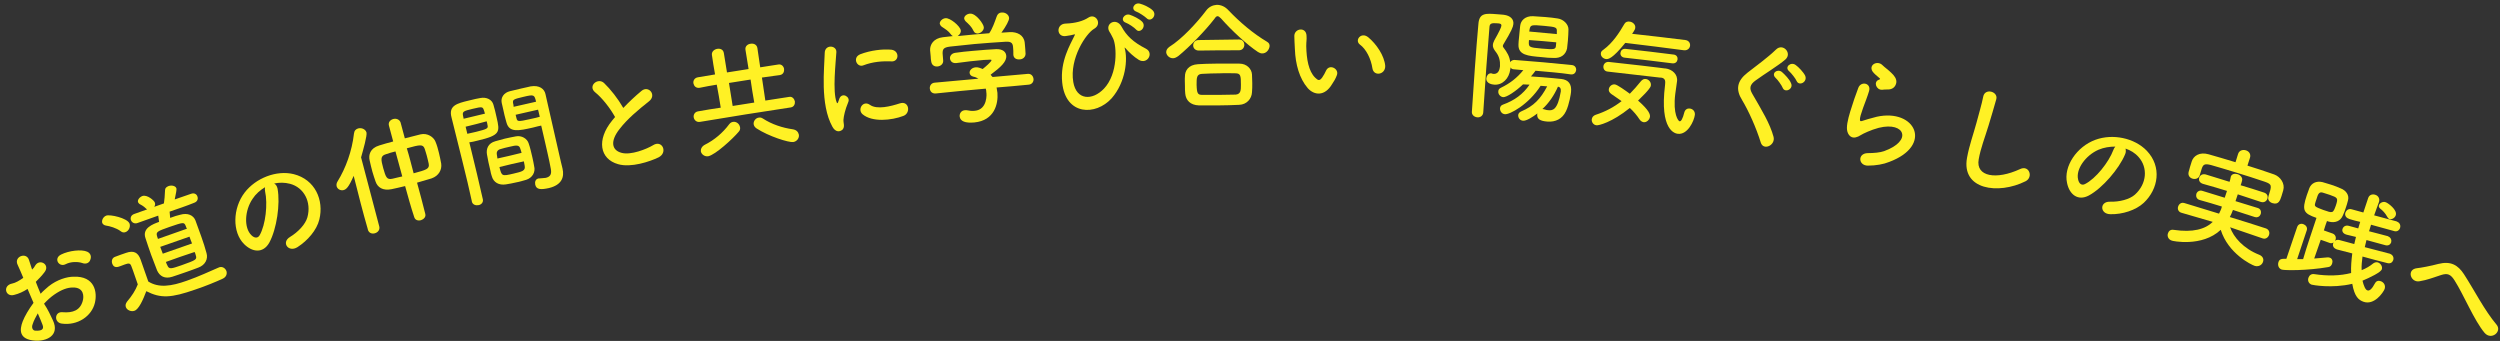 <?xml version="1.0" encoding="utf-8"?>
<!-- Generator: Adobe Illustrator 27.2.0, SVG Export Plug-In . SVG Version: 6.00 Build 0)  -->
<svg version="1.1" id="レイヤー_2_00000000203027262910516150000003391462773857096323_"
	 xmlns="http://www.w3.org/2000/svg" xmlns:xlink="http://www.w3.org/1999/xlink" x="0px" y="0px" width="880px" height="120px"
	 viewBox="0 0 880 120" style="enable-background:new 0 0 880 120;" xml:space="preserve">
<rect x="0" y="0" width="880" height="120" fill="#333333" stroke="none"/>
<style type="text/css">
	.st0{display:none;}
	.st1{display:inline;fill:#FFF125;}
	.st2{fill:#FFF125;}
</style>
<g class="st0">
	<path class="st1" d="M15.5,110.7c2.6,5.6-2.5,7.6-6.4,7.4c-5.7-0.4-5.6-3.8-4.4-7c0.7-1.8,2.1-4.3,3.9-6.6c-0.7-1.7-1.5-3.4-2.1-5
		c-1.5,1-3.2,1.7-4.8,2.2c-3.1,0.9-4.3-3.3-0.7-4.1c1.1-0.2,2.5-1,4-2c-0.8-1.9-1.4-3.2-2.1-4.7C1.5,88,6.1,86.2,7,89.2
		c0.3,0.9,0.8,2.2,1.2,3.5c0.5-0.5,0.9-1.1,1.3-1.6c1.6-2.3,5.4-0.1,3.2,2.7c-0.9,1.2-2,2.3-3.1,3.4c0.5,1.3,1.1,2.8,1.7,4.3
		c0.9-1,1.9-1.9,2.9-2.6c3.1-2.4,6.7-3.4,9-3.5c7.6-0.3,8.6,5.6,7.7,9.4c-1.2,4.8-6.2,8.3-12,7.5c-2.8-0.4-2.6-4.4,0.4-4.1
		c3.7,0.3,6.3-0.7,7.3-4c0.5-1.7,0.5-5-3.5-4.9c-1.8,0-4,0.7-6.6,2.5c-1.3,0.9-2.5,2-3.6,3.2C13.7,106.9,14.7,109,15.5,110.7
		 M8.2,112.1c-0.5,1.3,0,2.3,1.1,2.4c2.1,0.1,3.2-0.4,2.6-2c-0.4-1.1-1-2.6-1.7-4.2C9.3,109.5,8.7,110.8,8.2,112.1 M26.1,90.2
		c-1.4-0.5-4-0.6-6,0.4c-2.4,1.3-4.5-2.1-1.6-3.5s7.4-2,9.4-1c1.4,0.6,1.6,1.9,1.1,2.9C28.6,90,27.5,90.7,26.1,90.2"/>
	<path class="st1" d="M44.8,107.4c-1.2,0.4-2.6-0.2-3-1.3c-0.2-0.6-0.1-1.2,0.4-1.9c1.7-2,3.1-4.1,3.8-6.3c-0.6-1.9-1.2-3.5-1.8-5
		c-0.2-0.6-0.4-1.1-0.6-1.7c-0.4-1.1-0.9-1-2.3-0.5c-0.6,0.2-1.1,0.4-1.6,0.6c-0.8,0.3-2.3,0.8-2.9-0.9c-0.3-0.9-0.1-2.1,1-2.5
		c1.5-0.5,2.6-1,4-1.4c2.7-0.9,4.3-0.2,5.3,2.4c0.9,2.4,1.8,5.2,2.8,7.8c3.7,2.3,8.2,1.7,13.8-0.3C67.8,95,72,93,75,91.7
		c0.1,0,0.1,0,0.2-0.1c1.3-0.4,2.3,0.3,2.6,1.3c0.3,1,0,2.1-1.3,2.7c-2.5,1.1-6.1,2.6-9.8,3.9c-8.8,3.1-12.4,3.2-17.7,0.6
		C47.9,103.3,46.4,106.8,44.8,107.4 M39.9,78.8c-1.7-1.2-4-1.8-5.4-2.1c-0.7-0.1-1.1-0.5-1.3-1c-0.3-0.9,0.3-2.2,1.4-2.6
		c1.2-0.5,7.6,0.8,8.3,2.9c0.4,1.2-0.3,2.7-1.4,3.1C41.1,79.3,40.5,79.2,39.9,78.8 M57.5,71.7c0.1,0.8,0.1,1.6,0.2,2.2
		c1.4-0.5,2.6-0.9,3.6-1.2c2.7-0.8,4.8,0.2,5.5,2c0.7,1.9,1.5,3.9,2.2,5.9s1.3,4,1.9,5.9c0.6,2-0.5,4.2-2.9,5.2
		c-1.1,0.4-2.6,1-4.2,1.5c-1.9,0.7-3.8,1.3-5.1,1.7c-2.8,0.9-4.6-0.2-5.5-2.2c-0.7-1.8-1.4-3.7-2.1-5.7c-0.7-2-1.4-4.1-2.1-6.1
		c-1.2-3.6,2.7-5,4.9-5.8c-0.1-0.7-0.2-1.4-0.3-2.2c-2.5,0.9-5,1.8-7.5,2.7c-1.2,0.4-2.1-0.2-2.4-1c-0.3-0.8,0-1.8,1.2-2.2
		c1.5-0.6,3.1-1.1,4.6-1.7c-0.1-0.1-0.2-0.1-0.3-0.2c-1.1-1.1-2-1.4-2.5-1.8c-0.3-0.2-0.4-0.4-0.5-0.6c-0.3-0.8,0.6-1.9,1.6-2.2
		c1.7-0.6,4.3,1.7,4.5,2.3c0.2,0.5,0.1,1-0.2,1.5c1.2-0.4,2.3-0.8,3.5-1.2c0.2-1.4,0.3-2.5,0.4-4.8c0-0.7,0.5-1.2,1.2-1.4
		c1.1-0.4,2.6-0.1,2.9,0.8c0.1,0.4-0.1,1.6-0.7,4c2-0.7,3.9-1.4,5.9-2c1.2-0.4,2,0.2,2.3,1s0,1.8-1.2,2.2
		C63.5,69.6,60.5,70.7,57.5,71.7 M64.7,80.7c-3.5,1.2-7,2.4-10.5,3.7c0.3,0.8,0.6,1.7,0.9,2.5c3.5-1.2,7-2.5,10.5-3.7L64.7,80.7z
		 M63.3,76.9c-0.6-1.5-0.8-1.5-5.9,0.3c-4.3,1.5-4.9,1.7-4.4,3.4c0.1,0.3,0.2,0.6,0.3,0.9c3.5-1.2,7-2.5,10.5-3.7
		C63.5,77.6,63.4,77.3,63.3,76.9 M56.1,89.7c0.1,0.4,0.3,0.8,0.5,1.2c0.6,1.5,1.4,1.2,5,0c5.5-1.9,5.8-2,5.2-3.6
		c-0.1-0.4-0.2-0.8-0.4-1.2C63,87.3,59.6,88.5,56.1,89.7"/>
	<path class="st1" d="M96.3,63.5c1,5.5-0.3,14.5-3,19.4c-2.2,3.9-6.1,3.4-9.1,0.5c-4.3-4.3-4.1-12.9,0.3-18.5
		c4-5.2,11.5-8.2,17.7-6.6c7.7,1.9,10.9,9.3,9.1,16.3c-1,3.8-4.2,7.6-7.9,9.9c-3.3,2.1-5.9-1.7-2.6-3.7c2.9-1.7,5.5-4.4,6.2-7
		c1.5-5.6-1.2-10.7-6.2-12c-1.9-0.5-3.9-0.5-5.7-0.1C95.7,62,96.2,62.6,96.3,63.5 M87.3,67.2c-2.9,4.2-3.2,10.4-0.4,13
		c1,1,2.3,1.3,3,0c2.2-3.7,3-11.2,2-15.9c-0.1-0.5-0.1-1,0-1.4C90.1,64,88.5,65.5,87.3,67.2"/>
	<path class="st1" d="M123.7,59c-1.9,4.2-2.7,4.8-3.6,5.1c-1.1,0.3-2.2-0.3-2.5-1.3c-0.1-0.5-0.1-1.1,0.3-1.7
		c3-4.8,5.3-10.9,5.9-17.2c0.1-1,0.8-1.7,1.5-1.9c1.1-0.3,2.6,0.2,2.9,1.4c0.3,1.2-1.2,6.5-2,9c2.2,8.3,4.3,16.6,6.5,24.9
		c0.3,1.3-0.5,2.2-1.6,2.5c-1,0.3-2.2,0-2.5-1.2c0,0,0,0,0-0.1C127,72,125.4,65.5,123.7,59 M142.2,62.7c-1.7,0.4-3.4,0.8-4.9,1.1
		c-3,0.6-5-0.6-5.7-2.8c-0.4-1.1-0.8-2.2-1.1-3.4c-0.4-1.4-0.8-2.9-1-4.2c-0.4-1.8,0.2-4.3,3.5-5.3c1.5-0.5,3.2-1,5-1.4l-1.5-5.8
		c-0.3-1.2,0.5-2.1,1.6-2.4c1.1-0.3,2.3,0.1,2.6,1.2c0.5,1.9,1,3.8,1.5,5.8c1.9-0.5,3.9-1,5.6-1.4c2.6-0.6,4.8,1,5.4,2.7
		c0.5,1.3,0.9,2.7,1.3,4c0.3,1.4,0.6,2.7,0.8,3.9c0.3,2.1-0.8,4.4-3.5,5.3c-1.6,0.5-3.4,1-5.2,1.6c1,3.7,2,7.5,3,11.2
		c0.3,1.1-0.6,2-1.6,2.2c-1,0.3-2.2,0-2.5-1.1C144.2,70.2,143.2,66.4,142.2,62.7 M138.9,50.2c-1.2,0.3-2.4,0.6-3.5,1
		c-2,0.6-1.8,1.9-0.9,5c0.9,3.2,1.2,4.3,3.4,3.8c1.1-0.3,2.3-0.5,3.5-0.8C140.5,56.2,139.7,53.2,138.9,50.2 M145.4,58.1
		c4.5-1.2,5.8-1.6,5.4-3.4c-0.2-0.9-0.4-1.9-0.7-3c-0.2-0.8-0.5-1.7-0.7-2.3c-0.6-1.8-1.6-1.5-6.4-0.2
		C143.8,52.1,144.6,55.1,145.4,58.1"/>
	<path class="st1" d="M168.7,69.7c-1,0.2-2.1-0.1-2.4-1.2c0,0,0,0,0-0.1c-1.6-7.8-5-21.1-7.2-30.3c-1-4.1,1.9-4.9,6.3-5.9
		c1.6-0.4,3.3-0.8,4.2-0.9c2.2-0.4,4.1,0.5,4.7,2.4c0.4,1.5,0.8,3,1.1,4.5c1.2,5.3,1.4,6.4-6.9,8.4c-1.1,0.3-2.2,0.5-2.9,0.6
		c0.3,1.1,0.6,2.4,0.9,3.8c1.1,4.6,2.5,10.5,3.8,16.5C170.5,68.6,169.7,69.4,168.7,69.7 M171,36.8c-0.1-0.5-0.3-0.9-0.4-1.3
		c-0.4-1.2-0.6-1.2-4-0.4c-3.5,0.8-3.8,1-3.5,2.6c0.1,0.3,0.1,0.6,0.2,1C165.9,38,168.5,37.4,171,36.8 M164.1,41.4
		c0.2,0.9,0.4,1.7,0.6,2.6c0.6-0.1,1.9-0.4,3.1-0.7c4.1-1,4.4-1.2,4.1-2.4c-0.1-0.4-0.1-0.8-0.3-1.3
		C169.2,40.2,166.6,40.8,164.1,41.4 M185.8,60.6c-1.1,0.3-2.3,0.7-3.5,1s-2.5,0.5-3.6,0.7c-2.5,0.4-4.4-0.8-5.1-3
		c-0.2-0.6-0.4-1.3-0.5-2c-0.5-1.9-0.9-4.1-1.2-5.8c-0.3-1.9,0.5-4,3.1-4.7c1.1-0.3,2.3-0.6,3.4-0.9c1.4-0.3,2.8-0.6,4-0.8
		c2.1-0.4,4.1,0.9,4.6,2.6c0.5,1.5,0.9,3.3,1.3,5.1c0.2,1.1,0.5,2.1,0.6,3C189.2,57.9,188,59.9,185.8,60.6 M176.2,56
		c0.8,3.3,0.8,3.3,5.1,2.3c3.1-0.7,4.3-1,4-2.7c-0.1-0.5-0.2-1.1-0.3-1.7C182,54.6,179.1,55.3,176.2,56 M184.2,50.9
		c-0.1-0.5-0.3-0.9-0.4-1.3c-0.4-1.6-1.3-1.5-4.1-0.8c-1,0.2-2.2,0.5-3.2,0.8c-1.2,0.3-1.4,1.3-1.2,2.1c0.1,0.4,0.1,0.8,0.2,1.3
		C178.4,52.3,181.3,51.6,184.2,50.9 M188.3,41.8c-5,1.1-8.5,1.9-9.5-1.8c-0.2-0.8-0.5-1.8-0.7-2.7c-0.3-1.5-0.7-3-1-4.5
		c-0.4-1.9,0.9-3.6,3-4.2c0.8-0.2,2.6-0.6,4.3-1c1.2-0.3,2.4-0.5,3.2-0.7c3.2-0.5,4.9,0.9,5.3,2.8c0.2,1.1,0.5,2.1,0.7,3.2
		c1.4,6.4,2.9,13,4.1,18.4c0.4,2,0.9,3.8,1.2,5.3c0.7,3-0.2,6-5,7c-2.9,0.6-4.5,0.6-4.9-1.3c-0.2-1,0.2-2,1.2-2.2c0.1,0,0.2,0,0.3,0
		c0.8,0,1.6-0.1,2.3-0.2c1.4-0.3,2.3-1,1.9-3.1c-0.3-1.7-0.7-3.5-1.1-5.5c-0.6-2.8-1.3-5.8-1.9-8.5c-0.1-0.6-0.3-1.2-0.4-1.7
		C190.7,41.2,189.6,41.5,188.3,41.8 M189.5,32.6c-0.6-2.6-0.7-2.6-4.6-1.7c-3.4,0.8-3.9,0.9-3.7,2.3c0.1,0.4,0.2,0.9,0.2,1.3
		C184.1,33.8,186.8,33.2,189.5,32.6 M190.2,35.4c-2.7,0.6-5.4,1.2-8.1,1.8c0.1,0.5,0.2,0.9,0.3,1.3c0.3,1.2,0.5,1.3,5,0.3
		c1.4-0.3,2.8-0.6,3.3-0.8C190.5,37.1,190.4,36.2,190.2,35.4"/>
	<path class="st1" d="M210.8,29.3c-2.8-2.3,1-5.4,3.2-3.3c2.4,2.2,5,5.7,6.9,9c2-2.1,4.1-4.1,6.6-6.1c2.6-2.2,5.6,1.5,2.6,3.8
		c-3.9,3-7.8,6.3-10.6,9.9c-3.5,4.4-2.9,7.6,0.6,8.6c3.2,0.9,9-1.3,11.3-2.7c3.3-2,5.4,2.7,1.9,4.4c-3.1,1.5-9.9,3.7-14.5,2.4
		c-6.6-1.9-7.8-8.9-2.1-15.7c0.4-0.4,0.7-0.8,1-1.2C216.1,35.1,213.2,31.3,210.8,29.3"/>
	<path class="st1" d="M248.5,40.2c-1.3,0.2-2.1-0.6-2.2-1.5c-0.2-0.9,0.3-2,1.6-2.2c2.7-0.4,5.5-0.9,8.2-1.3
		c-0.4-2.8-0.9-5.5-1.3-8.3c-2,0.3-4.1,0.7-6.1,1c-1.3,0.2-2.1-0.6-2.2-1.6c-0.2-0.9,0.3-2,1.6-2.2c2-0.3,4.1-0.6,6.1-1
		c-0.4-2.3-0.7-4.6-1.1-6.9c-0.2-1.2,0.8-2,1.8-2.2c1.1-0.2,2.3,0.3,2.5,1.5c0.4,2.3,0.7,4.6,1.1,6.9c2.6-0.4,5.2-0.8,7.8-1.2
		c-0.3-2.3-0.7-4.6-1-6.9c-0.2-1.2,0.8-2,1.8-2.2c1.1-0.2,2.3,0.3,2.4,1.5c0.3,2.3,0.7,4.6,1,6.9c2.2-0.3,4.3-0.7,6.5-1
		c1.2-0.2,1.9,0.7,2,1.7c0.1,0.9-0.3,2-1.5,2.1c-2.2,0.3-4.3,0.6-6.5,0.9c0.4,2.8,0.8,5.5,1.2,8.3c2.9-0.4,5.7-0.9,8.6-1.3
		c1.1-0.2,1.9,0.7,2,1.6c0.1,0.9-0.3,2-1.5,2.1C270.3,36.7,259.4,38.3,248.5,40.2 M251.3,52.5c-1.4,0.2-2.5-0.7-2.7-1.8
		c-0.1-0.9,0.3-1.9,1.6-2.5c3.3-1.6,6.3-4.1,8.7-7.3c0.4-0.5,0.8-0.8,1.3-0.8c1.2-0.2,2.4,0.8,2.6,1.9c0.1,0.5,0,1.1-0.5,1.7
		C260.2,46.2,253.8,52,251.3,52.5 M266.7,25c-2.6,0.4-5.2,0.8-7.8,1.2c0.4,2.8,0.9,5.5,1.3,8.3c2.6-0.4,5.1-0.8,7.7-1.2
		C267.5,30.5,267.1,27.8,266.7,25 M281.9,47.6c-1.6,0.2-8.8-2.1-13.2-5c-0.6-0.4-0.9-0.9-1-1.5c-0.2-1.1,0.7-2.3,1.8-2.5
		c0.5-0.1,1,0,1.5,0.4c3.3,2.2,7.1,3.4,10.7,4c1.4,0.2,2.1,1,2.2,1.9C284.1,46.1,283.3,47.4,281.9,47.6"/>
	<path class="st1" d="M296,42.2c-4.5-8.1-2.8-21.3-2.6-26.5c0.1-3.3,4.4-2.8,4.2-0.3c-0.3,3.6-1.6,14.1,0,17.9
		c0.2,0.5,0.4,0.4,0.5,0c0.1-0.2,0.4-1.1,0.6-1.5c1.1-2.3,3.9-0.5,3.2,1.3c-1.2,3-1.7,5.1-1.8,6.4c-0.1,1.2,0.6,2.5-0.4,3.6
		C298.6,44.2,297.1,44.2,296,42.2 M306.9,37.7c-2-1.7,0.2-5.1,2.7-3.3c2.5,1.9,7.5,0.6,10.8-0.4c3.4-1.1,4,3.5,1.3,4.5
		C317.2,40.1,310.3,40.8,306.9,37.7 M307.3,20.2c-2.3,0.9-4.1-2.8-1.1-4c3.7-1.4,8.2-1.9,11.3-1.5c3.1,0.4,2.7,4.6-0.3,4.2
		C314.1,18.7,310.8,18.9,307.3,20.2"/>
	<path class="st1" d="M355.1,28.5c0.1,0.6,0.2,1.2,0.3,1.9c0.3,3.9-1.1,9.9-8.4,10.5c-3.3,0.3-5.1-0.5-5.3-2.2
		c-0.1-1.1,0.6-2.1,1.8-2.2c0.2,0,0.4,0,0.7,0c1,0.2,1.9,0.3,2.8,0.3c4.7-0.4,4.3-6.2,4.3-6.5c0-0.5-0.1-1-0.2-1.5
		c-6,0.5-12,1-18,1.6c-1.3,0.1-2-0.8-2.1-1.7c-0.1-1,0.5-2.1,1.7-2.2c5.3-0.5,10.5-0.9,15.8-1.3c-0.5-0.3-1.1-0.6-1.8-0.8
		c-0.9-0.2-1.3-0.8-1.4-1.3c-0.1-0.9,0.8-1.9,2.1-2c0.9-0.1,1.9,0.3,2.6,0.7c1.1-0.8,3.2-2.6,3.2-3.1c0-0.2-0.2-0.2-0.5-0.2
		c-0.5,0-1.3,0.1-2.3,0.1c-2.7,0.2-6.9,0.6-9.9,1c0,0,0,0-0.1,0c-1.3,0.1-2-0.7-2.1-1.7c-0.1-0.9,0.5-1.8,1.8-2
		c1.8-0.2,4.2-0.4,6.4-0.6c3.1-0.2,6.3-0.4,8.3-0.5c2.5-0.1,3.6,1.1,3.7,2.4c0.1,2.1-2,4.1-5.7,6.8c0.2,0.3,0.5,0.6,0.7,0.9
		c4.2-0.4,8.5-0.7,12.7-1c1.2-0.1,1.9,0.9,2,1.9s-0.5,1.9-1.7,2C362.7,28,358.9,28.3,355.1,28.5 M361.2,14.1c-0.1-1.8-1.1-2.1-2.9-2
		c-3.5,0.2-7.3,0.4-11.1,0.7c-3.1,0.2-6.1,0.5-8.7,0.8c-2.4,0.2-2.7,0.9-2.7,2.4c0,0,0,0,0.2,2.5l0,0c0.1,1.2-0.9,2-2,2.1
		c-1,0.1-2.1-0.4-2.2-1.8c-0.1-0.6-0.2-1.2-0.2-1.9c-0.1-0.7-0.1-1.5-0.2-2.1c-0.1-2,1.3-4.3,4.7-4.6c1.2-0.1,2.4-0.2,3.6-0.4
		c-0.2-0.1-0.4-0.3-0.6-0.6c-1-1.4-2-1.9-3.3-2.9c-0.4-0.3-0.6-0.7-0.7-1.1c-0.1-1,0.9-2,2.1-2.1c1.7-0.1,5.3,2.9,5.4,4.4
		c0.1,0.8-0.4,1.6-1.1,2c3.8-0.4,7.6-0.7,11.4-0.9c1.1-1.5,2.1-4.1,2.7-6c0.3-1,1.1-1.5,1.9-1.5c1.2-0.1,2.5,0.7,2.6,2
		c0.1,0.8-1.2,3-2.8,5.3c1-0.1,2-0.1,3-0.2c2.6-0.1,5,1.1,5.3,3.8c0.1,0.6,0.1,1.5,0.2,2.3c0,0.6,0.1,1.2,0.1,1.6
		c0,1.3-1.1,2-2.2,2.1s-2.2-0.5-2.3-1.7c0,0,0,0,0-0.1C361.3,15.7,361.3,14.9,361.2,14.1 M348.6,9.1c-0.6,0-1.2-0.2-1.6-0.9
		c-0.7-1.6-1.8-2.4-2.9-3.5c-0.3-0.3-0.4-0.6-0.5-0.9c-0.1-0.9,1-1.8,2.1-1.9c2.2-0.2,4.9,3.9,5,4.9C350.9,7.9,349.7,9,348.6,9.1"/>
	<path class="st1" d="M378.7,27c-0.8-7.8,3.1-13.8,4.6-16.8c0.2-0.3,0.4-0.6,0-0.5c-0.6,0.2-1.7,0.4-3.2,0.5c-3.4,0.3-3.4-4.4,0-4.5
		c3.5-0.1,6.4-0.9,8.2-2c2.7-1.7,5.1,2.3,2.1,4c-3,1.6-9.1,10.6-7.7,19.1c1.1,6.5,6.8,6.8,11.1,2.4c5.2-5.3,4.7-15.3,3.4-18
		c-0.3-0.6-0.7-1.6-1.2-2.3c-1.9-3,2.4-5.4,4.4-1.9c1.8,3.2,4,5.5,8.6,7.9c3,1.6,0.5,5.9-2.5,4.1c-1.9-1.1-3.6-2.9-4.8-4.2
		c-0.3-0.3-0.4-0.4-0.3,0c1.1,3.9,0.3,12.2-4.9,17.9C390.7,39,379.9,38.8,378.7,27 M401.9,5.6c-2.2-0.8-0.6-3.5,1.4-2.8
		c1.2,0.4,3.4,1.5,4.4,2.5c1.7,1.8-0.8,4.5-2.2,2.8C404.9,7.4,402.8,6,401.9,5.6 M405.7,1.8c-2.2-0.8-0.7-3.5,1.4-2.9
		c1.2,0.4,3.4,1.4,4.5,2.4c1.8,1.7-0.6,4.5-2.2,2.9C408.7,3.5,406.6,2.1,405.7,1.8"/>
	<path class="st1" d="M450.7,17.2c-0.4,0-0.9-0.2-1.4-0.5c-3.8-2.6-9.4-7.9-13.2-12.2c-0.5-0.6-0.9-0.9-1.3-0.9s-0.7,0.3-1.2,0.9
		c-3.4,4.4-9.2,10.1-13.1,13.2c-0.7,0.5-1.3,0.8-1.9,0.8c-1.4,0-2.4-1-2.4-2.2c0-0.7,0.3-1.4,1.1-1.9c4.6-2.8,10.2-8.7,13.3-12.8
		c1-1.4,2.4-2.1,3.9-2.1s3,0.7,4.2,2c4,4.4,8.8,8.4,13.7,11.5c0.7,0.4,0.9,1,0.9,1.6C453.4,15.9,452.2,17.3,450.7,17.2 M442.3,35.5
		c-2.5,0.1-4.9,0.1-7.3,0.1s-4.7,0-7.1-0.1c-3.1-0.1-4.7-1.9-4.8-4.4c-0.1-0.8-0.1-1.7-0.1-2.6c0-1.2,0-2.5,0-3.5
		c0.1-2,1.3-4.2,4.7-4.4c1.8-0.1,4-0.1,6.3-0.1c2.8,0,5.9,0,8.6,0.1c2.6,0.1,4.4,2,4.5,3.9c0,0.9,0.1,2,0.1,3.1s-0.1,2.2-0.1,3.3
		C446.9,33.4,445.2,35.5,442.3,35.5 M428.1,15.9c-1.3,0-2-0.9-2-1.9s0.6-1.9,2-1.9c4.8,0,9.7,0,14.5,0c1.3,0,2,1,2,1.9
		c0,1-0.7,1.9-2,1.9C437.7,15.9,432.9,15.9,428.1,15.9 M443,28.4c0-3.3-0.1-4-2-4.1c-1.6,0-3.4-0.1-5.3-0.1c-2.3,0-4.7,0.1-6.7,0.1
		c-2,0.1-2,1.4-2,3.8c0,3.2,0.4,3.7,2.1,3.7c1.8,0,3.8,0.1,5.9,0.1s4.2,0,6.1-0.1S443,30.3,443,28.4"/>
	<path class="st1" d="M467.1,29.8c-3-3.5-4.3-8.6-4.5-14c-0.1-2.5-0.2-3.3-0.1-4.8c0.1-2.7,4.4-3.2,4.4,0.1c0,1.7-0.1,1.8-0.1,3.8
		c0.1,4.6,0.8,8.9,3.1,11.3c1.1,1.1,1.6,1.3,2.6,0c0.5-0.7,1.2-1.8,1.5-2.5c1.2-2.5,4.7-0.5,3.8,1.7c-0.5,1.2-1.3,2.5-1.8,3.3
		C473.1,33,469.4,32.5,467.1,29.8 M490.4,23c-0.5-3.5-2.1-6.9-4.4-8.7c-2-1.5,0.5-4.6,3-2.6c3,2.4,5.7,6.7,6,10.4
		C495.1,25.4,490.9,26,490.4,23"/>
	<path class="st1" d="M550.7,22.5c-0.5,0.7-1.1,1.4-1.6,2c2.4,0.1,5.3,0.4,7.9,0.6c1.1,0.1,2.1,0.2,3,0.3c2.5,0.3,3.8,1.9,3.5,4.6
		c0,0.3-0.6,4.5-1.8,6.9c-1.4,2.8-3.7,4-6.6,3.7c-2.7-0.2-3.8-0.9-3.7-2.5c0-0.1,0-0.3,0.1-0.4c-1.7,1.4-4,2.7-5.2,2.7
		c-1.1-0.1-1.8-1-1.7-2c0-0.6,0.4-1.2,1.1-1.4c4.3-1.9,6.9-4.6,9.2-9.1c-0.8-0.1-1.6-0.1-2.3-0.2c-4.3,6.7-11.1,10.5-12.7,10.4
		c-1.1-0.1-1.8-1.1-1.7-2c0-0.6,0.4-1.2,1.1-1.5c4-1.4,7.1-3.8,9.5-7.2c-0.8,0-1.5-0.1-2.3-0.1c-2.6,2.5-5.9,4.7-7.2,4.6
		c-1.1-0.1-1.8-1.1-1.7-2c0-0.6,0.3-1.1,0.9-1.4c3.3-1.7,5.8-3.6,8-6.4c-1.1-0.1-2.3-0.2-3.4-0.2c-0.6,0-1-0.3-1.2-0.7
		c0,0.3,0,0.6-0.1,0.8c-0.4,3.2-2.7,5.7-5.7,5.5c-2.7-0.2-2.9-1.6-2.9-2.4c0.1-1,0.7-1.8,1.6-1.7c0.1,0,0.3,0,0.4,0.1
		c0.2,0.1,0.4,0.1,0.6,0.1c2,0.1,2.2-2.3,2.2-2.7c0.1-1.9-0.3-3.4-1.4-4.9c-0.7-1-1.3-1.7-1.2-2.8c0-0.4,0.2-1,0.5-1.6
		c1.8-3.1,2.5-4.8,2.5-5.3s-0.3-0.8-1.7-0.9c-1.5-0.1-2.5-0.1-2.6,1.2c-0.3,3.7-0.6,8.9-1,14.4c-0.8,13.7-0.9,14.8-1,16.5
		c-0.1,1.3-1.1,1.8-2.1,1.8c-1.1-0.1-2-0.8-2-2c0.5-7.9,1.4-22.9,2-31.6c0.3-3.9,2.6-3.8,6.6-3.6c0.9,0.1,1.7,0.1,2.5,0.2
		c2.5,0.3,3.7,1.6,3.5,3.4c-0.1,1-0.6,2.4-3.5,7.3c-0.1,0.1-0.1,0.3-0.2,0.5c0,0.2,0.1,0.4,0.2,0.6c1.4,1.7,2.2,3.2,2.5,5.3
		c0.3-0.5,0.8-0.9,1.6-0.8c6.9,0.5,13.8,1,20.7,1.6c1.2,0.1,1.6,1,1.6,1.8c-0.1,0.9-0.7,1.6-1.9,1.5
		C559.5,23.2,555.1,22.8,550.7,22.5 M557.3,17.8c-1.4,0-3-0.1-4.5-0.2c-4.9-0.4-8.4-0.6-8.3-4.4c0-0.7,0.1-1.6,0.1-2.5
		c0.1-1.4,0.3-3,0.4-4.2c0.2-1.9,1.8-3.6,4.5-3.5c1.5,0.1,3,0.1,4.5,0.3c1.5,0.1,3,0.3,4.4,0.4c2.2,0.3,3.9,2.1,3.9,3.9
		c0,1.2-0.1,2.7-0.2,4.1c-0.1,1-0.2,2-0.3,2.9C561.5,16.7,559.8,17.9,557.3,17.8 M558.3,9.2c0-0.3,0-0.5,0-0.8
		c0-1.7-0.2-1.7-4.6-2.1c-4.5-0.3-4.9-0.4-5.2,1.4c0,0.2-0.1,0.5-0.1,0.7C551.7,8.7,555,8.9,558.3,9.2 M548.2,11.4
		c-0.2,2.6-0.2,2.7,4.6,3.1c4.6,0.4,5,0.3,5.1-1.1c0-0.3,0.1-0.8,0.1-1.2C554.8,11.9,551.5,11.6,548.2,11.4 M553.3,36.3
		c0.1,0,0.2,0,0.3,0s0.2,0.1,0.4,0.1c0.6,0.2,1.1,0.3,1.5,0.3c1.4,0.1,3.2,0,4.4-6.8c0-0.1,0-0.2,0-0.2c0.1-0.9-0.3-1.4-1.1-1.5
		C557.5,31.2,555.6,34,553.3,36.3"/>
	<path class="st1" d="M572.8,41.9c-1.2-0.1-1.8-1.2-1.7-2.2c0.1-0.7,0.5-1.4,1.4-1.7c3.5-1.2,6.5-2.8,9.3-5
		c-1.2-0.9-2.5-1.8-3.7-2.5c-0.7-0.5-1-1.1-0.9-1.8c0.1-1,1-1.9,2.1-1.8c0.9,0.1,3.9,2.2,5.4,3.4c1.3-1.3,2.6-2.9,3.9-4.6
		c0.5-0.6,1.1-0.9,1.8-0.8c1.1,0.1,2,1.1,1.9,2.3c0,0.3-0.2,1.3-4.6,5.5c4.2,3.6,4.4,5,4.3,5.7c-0.1,1.3-1.3,2.2-2.4,2.1
		c-0.5-0.1-1-0.4-1.4-1c-0.9-1.4-2.1-2.8-3.5-4.1C578.4,40.8,573.5,42,572.8,41.9 M582.9,12.2c-4.7,5.8-6.1,5.9-6.8,5.8
		c-1.1-0.1-2-1-1.9-2c0-0.5,0.3-0.9,0.9-1.4c3.4-2.4,5.7-6.2,7.5-9.3c0.4-0.7,1.1-0.9,1.8-0.9c1.1,0.1,2.2,1.1,2.1,2.2
		c0,0.3-0.1,0.7-1.1,2.1c6.4,0.7,12.8,1.4,19.2,2.1c1.3,0.2,1.8,1.1,1.7,2.1c-0.1,0.9-0.9,1.8-2.2,1.6C597.1,13.8,590,13,582.9,12.2
		 M576.7,22.6c-1.1-0.1-1.6-1-1.5-1.9s0.8-1.7,1.9-1.6c20.5,2.1,20.5,2.3,20.5,2.2c2.4,0.3,4.5,2.1,4.2,4.7
		c-0.1,1.1-0.4,2.6-0.6,4.4c-0.9,7.5,1.2,9.8,1.6,9.9c0.5,0.1,1.1-0.9,1.7-3.3c0.3-1.1,1.1-1.4,1.9-1.3c1,0.1,2,1,1.8,2.3
		c-0.3,2.4-2.7,7.3-6.1,6.9c-0.9-0.1-6.6-1.1-4.7-17.6c0.1-1.2,0.3-2.4-1.6-2.6C595.7,24.6,595.8,24.5,576.7,22.6 M582.7,17.5
		c-1.1-0.1-1.6-1-1.5-1.7c0.1-0.8,0.7-1.5,1.8-1.4c5.8,0.6,11.5,1.2,17.3,1.9c1.1,0.1,1.5,1,1.4,1.8s-0.7,1.5-1.8,1.4
		C594.2,18.7,588.5,18.1,582.7,17.5"/>
	<path class="st1" d="M631.9,47.7c-1.7-5.3-4.5-11.4-6.9-15.3c-2.3-3.7-1.9-6.8,1.9-9.8c3.4-2.6,7.1-5.3,10.3-8.4
		c2.4-2.3,5.8,1.3,3.4,3.5c-2.6,2.3-7.7,5.3-10.7,7.6c-2.1,1.6-2.4,2.9-1.2,4.8c3.5,6,6.4,10.6,7.8,15.5
		C637.3,48.7,632.8,50.6,631.9,47.7 M639.7,27.9c-0.3-0.8-1.9-3-2.6-3.6c-1.8-1.6,0.7-3.5,2.4-2.1c0.9,0.8,2.6,2.6,3.2,3.8
		C643.7,28.3,640.5,30,639.7,27.9 M644.7,25.5c-0.4-0.8-1.9-2.9-2.7-3.5c-1.8-1.5,0.6-3.6,2.3-2.3c1,0.7,2.8,2.6,3.4,3.8
		C648.8,25.8,645.5,27.5,644.7,25.5"/>
	<path class="st1" d="M670.5,55.7c-3.5,0.1-3.8-4.4-0.1-4.5c2.3,0,4.5-0.3,6-0.8c5.1-1.9,7-4.5,6.4-6.4c-0.5-1.9-3.5-3.1-8.4-1.9
		c-2.7,0.7-5.7,2.2-6.3,2.6c-2.9,2-4.4,0.5-4.9-1.1s0.1-4.3,1-7.3c0.9-3.1,2-6.3,2.8-8.4c0.9-2.7,4.8-1.9,3.8,1.1
		c-0.5,1.8-1.5,4.1-2.2,6.1s-1.2,3.6-1.1,4.4c0.1,0.4,0.3,0.4,0.7,0.3c0.9-0.3,3.1-1.1,5.3-1.5c13.9-3.2,20.5,10.2,4.6,16.2
		C676.2,55.2,673.4,55.7,670.5,55.7 M675.5,28.4c-2.1,0.1-3.2-2.9-1.2-3.5c0.2-0.1,0.7-0.2,0.4-0.5c-0.8-0.7-2.1-1.7-2.7-2.6
		c-1.5-2.3,1.8-4.1,3.6-2.2c0.7,0.7,2,1.6,3.1,2.7c1.1,1,2,2.3,1.9,3.6c-0.2,1.3-1.1,2.5-3.3,2.5C676.8,28.4,676.2,28.4,675.5,28.4"
		/>
	<path class="st1" d="M706.1,52.7c0.8-4.5,2.1-8,3.3-12.5c0.7-2.7,1.9-6.8,2.4-9.5c0.6-3.2,5.4-1.8,4.7,0.9s-1.9,6.6-2.7,9.4
		c-1.3,4.4-2.8,8.2-3.5,12.3c-1.1,6.3,6.3,7.5,15,3.4c3.2-1.5,4.8,3,2,4.4C717.4,66,704,64.3,706.1,52.7"/>
	<path class="st1" d="M762.9,51.3c-2.1,5.2-8,12.1-13,14.8c-4,2.2-7-0.4-7.9-4.5c-1.3-5.9,3.5-13.1,10.1-15.5
		c6.1-2.2,14-0.8,18.5,3.9c5.4,5.7,4.3,13.7-1,18.7c-2.9,2.7-7.6,4.2-12,4.2c-3.9,0-4-4.6-0.2-4.5c3.3,0.1,7-0.8,9-2.6
		c4.2-3.9,4.7-9.7,1.2-13.5c-1.3-1.5-3-2.5-4.8-3.1C763.2,49.8,763.3,50.5,762.9,51.3 M753.4,49.7c-4.7,2-8.2,7.1-7.3,10.8
		c0.3,1.4,1.2,2.3,2.5,1.6c3.8-2,8.5-7.9,10.2-12.3c0.2-0.5,0.4-0.9,0.7-1.2C757.4,48.5,755.3,48.9,753.4,49.7"/>
	<path class="st1" d="M812.5,81.4c-3.9-1.3-7.8-2.6-11.6-3.9c1.2,3.6,4.8,7.6,10.5,9.9c1.3,0.5,1.6,1.6,1.3,2.5
		c-0.4,1.1-1.5,2-3,1.5c-1.3-0.4-9.6-4.5-12.3-13c-6.7,6.3-17.6,4-17.6,4c-1.3-0.4-1.7-1.6-1.4-2.6c0.2-0.8,1-1.5,2.1-1.3
		c6.9,1,11.3-0.2,14.1-2.9c-3.8-1.1-7.5-2.1-11.3-3.2l0,0c-1.2-0.3-1.5-1.3-1.2-2.2c0.3-0.9,1.1-1.6,2.3-1.3
		c4.1,1.2,8.3,2.5,12.4,3.8c0.4-0.8,0.8-1.7,1.1-2.6c-2.7-0.8-5.3-1.6-8-2.4c-1.2-0.3-1.5-1.3-1.2-2.1c0.2-0.8,1.1-1.5,2.2-1.2
		c2.7,0.8,5.3,1.6,8,2.5c0.3-0.8,0.6-1.7,0.8-2.5c-2.9-0.9-5.8-1.7-8.7-2.6c-1.2-0.4-1.6-1.3-1.3-2.2s1.1-1.6,2.3-1.2
		c2.9,0.9,5.8,1.8,8.6,2.7c0.2-0.5,0.3-1.1,0.5-1.6c0,0,0,0,0-0.1c0.3-1.1,1.5-1.3,2.5-1s1.9,1.2,1.6,2.3c-0.1,0.6-0.3,1.1-0.5,1.7
		c2.8,0.9,5.7,1.7,8.5,2.6c1.1,0.4,1.4,1.4,1.2,2.2c-0.3,0.8-1.1,1.5-2.2,1.1c-2.8-0.9-5.6-1.8-8.4-2.7c-0.3,0.8-0.6,1.7-0.9,2.5
		c2.6,0.8,5.3,1.6,7.9,2.4c1.1,0.3,1.3,1.3,1.1,2.1c-0.3,0.8-1.1,1.4-2.1,1.1c-2.6-0.9-5.3-1.7-7.9-2.5c-0.3,0.9-0.7,1.8-1.1,2.6
		c4.3,1.3,8.6,2.7,13,4.1c1.2,0.4,1.4,1.4,1.2,2.3C814.5,81.1,813.6,81.7,812.5,81.4L812.5,81.4 M807,55.2c3.3,1,6.5,2.1,9.7,3.1
		c2.2,0.8,4,3.3,3.3,5.7c-0.2,0.6-0.4,1.4-0.6,2.1c-0.5,1.5-1,3.2-3.2,2.5c-1-0.3-1.8-1.2-1.4-2.4c0,0,0,0,0-0.1
		c1.2-3.9,1.3-4.3-1.2-5.2c-3.3-1.1-7.1-2.3-10.9-3.5c-3.1-0.9-6-1.8-8.6-2.5c-2.3-0.6-2.8-0.2-3.4,1.3c0,0,0,0-0.7,2.3l0,0
		c-0.3,1.2-1.6,1.5-2.6,1.2s-1.8-1.2-1.5-2.5c0.2-0.5,0.3-1.2,0.5-1.8c0.2-0.7,0.4-1.3,0.6-2c0.7-1.9,2.8-3.5,6-2.6s6.5,1.8,9.7,2.8
		c0.3-1,0.6-2,0.9-3c0.4-1.3,1.7-1.7,2.8-1.3c1.1,0.3,2,1.3,1.6,2.7C807.6,53.3,807.3,54.3,807,55.2"/>
	<path class="st1" d="M831.9,74c-4.8-1.6-5.4-2.7-3.5-8.2c0.3-0.9,0.6-1.7,0.9-2.5c0.7-1.7,2.5-2.7,4.7-2.1c0.9,0.3,2,0.6,3.1,1
		c1.3,0.4,2.6,0.9,3.5,1.3c1.9,0.8,3.2,2.5,2.7,4.3c-0.2,0.9-0.5,1.8-0.9,2.7c-0.3,0.9-0.6,1.8-1,2.7c-0.8,2-2.8,2.9-5.1,2.2
		c-0.2-0.1-0.4-0.2-0.7-0.2c-0.4,1.1-0.8,2.3-1.2,3.4c1,0.4,2.1,0.7,3.1,1.1c1.1,0.4,1.3,1.4,1,2.2c-0.3,0.8-1.1,1.5-2.2,1.1
		c-1-0.4-2.1-0.7-3.1-1.1c-0.8,2.2-1.5,4.5-2.3,6.7c1.6-0.1,3.2-0.3,4.7-0.5c0.4-0.1,0.6,0,0.9,0.1c0.9,0.3,1.1,1.3,0.8,2.2
		c-0.2,0.6-0.7,1.1-1.3,1.2c-7.7,1.3-15.6,1.3-16.7,0.9c-1.2-0.4-1.6-1.6-1.3-2.6c0.4-1.3,1.3-1.3,2.9-1.2c1.3-3.8,2.6-7.7,3.8-11.5
		c0.4-1.1,1.4-1.3,2.2-1c0.9,0.3,1.6,1.1,1.2,2.2c-1.2,3.5-2.3,6.9-3.5,10.4c0.7,0,1.5,0,2.2,0C828.5,83.9,830.2,78.9,831.9,74
		 M836.6,65.7c-0.9-0.3-1.9-0.6-2.6-0.8c-1.4-0.4-1.7,0.6-2.3,2.4c-0.2,0.6-0.4,1.1-0.5,1.7c-0.2,0.9-0.1,1.2,3,2.2
		c3.5,1.2,3.5,1.2,4.5-1.6C839.7,66.8,839.5,66.7,836.6,65.7 M848.4,87.8c-0.2,1.7-0.4,3.3-0.3,4.9c1.5-0.7,2.9-1.4,4.2-2.4
		c0.6-0.4,1.2-0.5,1.8-0.3c1,0.4,1.7,1.5,1.3,2.5c-0.4,1.1-4.3,3-7,4c0.4,1.8,1,3.2,1.8,3.5c0.7,0.3,1.6-0.4,2.8-2.5
		c0.5-0.9,1.3-1,2.1-0.8c1,0.4,1.8,1.4,1.3,2.7c-0.5,1.3-3.8,6-7.7,4.6c-1.6-0.6-3.1-1.8-4-6.4c-7.4,1.8-14.3,0.5-14.6,0.3
		c-1.1-0.4-1.5-1.6-1.2-2.5c0.3-0.8,1-1.4,2.2-1.2c4.8,0.7,9.2,0.6,13.2-0.4c-0.1-2.3,0.1-4.6,0.4-7.1c-1.8-0.5-3.7-0.9-5.5-1.4
		c-0.1,0-0.2-0.1-0.2-0.1c-1.1-0.4-1.4-1.3-1.1-2.1c0.3-0.8,1.1-1.4,2.2-1.1c1.8,0.5,3.5,0.9,5.3,1.4c0.2-0.9,0.4-1.7,0.6-2.6
		c-1.1-0.3-2.2-0.5-3.4-0.8c-0.1,0-0.2-0.1-0.3-0.1c-1.1-0.4-1.4-1.3-1.1-2.1c0.3-0.8,1.1-1.4,2.2-1.1c1.1,0.3,2.2,0.6,3.3,0.9
		c0.2-0.8,0.5-1.6,0.7-2.4c-1.3-0.3-2.6-0.6-3.9-1c-0.1,0-0.2-0.1-0.2-0.1c-1.2-0.4-1.5-1.4-1.2-2.2c0.3-0.8,1.2-1.5,2.4-1.2
		c1.4,0.4,2.7,0.7,4.1,1.1c0.6-1.8,1.1-3.5,1.7-5.3l0,0c0.4-1.2,1.7-1.5,2.7-1.2s1.7,1.3,1.2,2.6l0,0c-0.6,1.5-1.2,3.1-1.8,4.8
		c2.7,0.7,5.3,1.4,8,2.1c0.1,0,0.1,0,0.2,0.1c1.2,0.4,1.4,1.5,1.1,2.3c-0.3,0.8-1.1,1.4-2.3,1.1c-2.7-0.7-5.4-1.5-8.2-2.2
		c-0.2,0.8-0.5,1.6-0.7,2.4c2.2,0.6,4.5,1.1,6.7,1.7c0.1,0,0.1,0,0.2,0.1c1.1,0.4,1.4,1.4,1.1,2.2c-0.3,0.8-1,1.3-2.1,1
		c-2.2-0.6-4.5-1.2-6.7-1.8c-0.2,0.8-0.4,1.7-0.6,2.5c3,0.8,6,1.6,9,2.4c0.1,0,0.1,0,0.2,0.1c1.1,0.4,1.3,1.4,1,2.2
		c-0.3,0.8-1.1,1.4-2.2,1.1C854.2,89.4,851.3,88.6,848.4,87.8 M857.3,73.5c-0.7-1.4-1.6-2.2-2.6-3c-0.5-0.4-0.5-0.8-0.4-1.3
		c0.3-0.8,1.5-1.4,2.4-1.1c0.7,0.3,4.3,2.8,3.6,4.7c-0.3,0.9-1.5,1.6-2.3,1.3C857.8,74.1,857.5,73.9,857.3,73.5"/>
	<path class="st1" d="M881.5,96.4c-1.4-2.3-2.5-2.6-4.8-2c-2.6,0.8-5.1,1.8-7.8,2.2c-3.3,0.6-4.8-4.2-0.9-4.7c1.2-0.1,5-0.8,7.7-1.5
		c4.5-1.1,7.1,0.5,9.2,3.7c3.8,5.8,7.4,12.9,11.8,18.1c2.1,2.4-1.8,5.7-4.3,3C888.6,110.8,884.9,101.7,881.5,96.4"/>
</g>
<g>
	<path class="st2" d="M18.6,112.7c2.6,5.5-2.4,7.5-6.3,7.2c-5.6-0.4-5.5-3.7-4.3-6.8c0.7-1.8,2.1-4.2,3.8-6.5
		c-0.7-1.6-1.4-3.3-2.1-4.9c-1.5,1-3.1,1.7-4.7,2.1c-3.1,0.9-4.2-3.3-0.7-4c1.1-0.2,2.5-1,3.9-2c-0.8-1.9-1.3-3.1-2-4.6
		c-1.4-2.9,3.1-4.6,4-1.7c0.3,0.9,0.7,2.2,1.1,3.4c0.5-0.5,0.9-1,1.2-1.6c1.6-2.3,5.3-0.1,3.1,2.6c-0.9,1.2-2,2.3-3,3.3
		c0.5,1.2,1,2.7,1.7,4.2c0.9-1,1.9-1.8,2.8-2.6c3-2.4,6.5-3.4,8.8-3.4c7.5-0.3,8.4,5.5,7.5,9.2c-1.1,4.7-6.1,8.1-11.7,7.3
		c-2.8-0.4-2.5-4.3,0.3-4c3.7,0.3,6.2-0.7,7.1-3.9c0.5-1.6,0.5-4.9-3.5-4.8c-1.8,0-3.9,0.7-6.5,2.5c-1.3,0.9-2.5,2-3.6,3.2
		C16.9,109,17.8,111,18.6,112.7 M11.5,114.1c-0.5,1.2,0,2.3,1,2.3c2,0.1,3.1-0.4,2.5-2c-0.4-1.1-1-2.5-1.7-4.1
		C12.6,111.6,11.9,112.8,11.5,114.1 M29,92.6c-1.4-0.5-4-0.6-5.9,0.4c-2.3,1.2-4.4-2-1.6-3.4c2.8-1.4,7.2-1.9,9.2-1
		c1.3,0.6,1.5,1.8,1.1,2.8C31.5,92.5,30.3,93.1,29,92.6"/>
	<path class="st2" d="M47.3,109.4c-1.1,0.4-2.6-0.2-3-1.3c-0.2-0.6-0.1-1.2,0.4-1.9c1.7-2,3-4,3.8-6.1c-0.6-1.8-1.2-3.4-1.7-4.9
		c-0.2-0.6-0.4-1.1-0.6-1.6c-0.4-1-0.9-1-2.3-0.5c-0.6,0.2-1,0.4-1.6,0.6c-0.8,0.3-2.2,0.8-2.8-0.9c-0.3-0.9-0.1-2,1-2.4
		c1.4-0.5,2.6-1,3.9-1.4c2.6-0.9,4.2-0.2,5.1,2.4c0.8,2.3,1.8,5.1,2.7,7.7c3.7,2.3,8,1.7,13.6-0.3c4-1.4,8.1-3.3,11.1-4.6
		c0.1,0,0.1,0,0.2-0.1c1.2-0.4,2.2,0.3,2.6,1.3c0.3,0.9,0,2.1-1.3,2.7c-2.4,1.1-6,2.6-9.6,3.8c-8.6,3-12.2,3.2-17.3,0.6
		C50.4,105.4,48.9,108.9,47.3,109.4 M42.5,81.4c-1.6-1.2-3.9-1.8-5.2-2c-0.7-0.1-1.1-0.5-1.3-0.9c-0.3-0.9,0.3-2.2,1.4-2.6
		c1.2-0.5,7.4,0.8,8.2,2.8c0.4,1.2-0.3,2.6-1.4,3C43.7,81.9,43.1,81.9,42.5,81.4 M59.7,74.5c0.1,0.7,0.1,1.5,0.2,2.2
		c1.3-0.5,2.6-0.9,3.5-1.1c2.7-0.8,4.7,0.2,5.4,2c0.7,1.9,1.4,3.8,2.1,5.8c0.7,1.9,1.3,3.9,1.8,5.7c0.6,2-0.4,4.2-2.9,5.1
		c-1.1,0.4-2.6,1-4.1,1.5c-1.8,0.6-3.7,1.3-5,1.7c-2.7,0.9-4.5-0.2-5.4-2.2c-0.7-1.8-1.4-3.6-2.1-5.5c-0.7-2-1.4-4-2-5.9
		c-1.2-3.5,2.6-4.9,4.8-5.7c-0.1-0.7-0.2-1.3-0.3-2.2c-2.4,0.9-4.9,1.7-7.3,2.6c-1.1,0.4-2-0.2-2.3-1c-0.3-0.8,0-1.8,1.2-2.2
		c1.5-0.5,3-1.1,4.5-1.6c-0.1-0.1-0.2-0.1-0.3-0.2c-1.1-1.1-1.9-1.4-2.4-1.7c-0.2-0.2-0.4-0.4-0.5-0.6c-0.3-0.8,0.5-1.8,1.5-2.2
		c1.7-0.6,4.2,1.6,4.4,2.3c0.2,0.5,0.1,1-0.2,1.5c1.1-0.4,2.3-0.8,3.4-1.2c0.2-1.4,0.3-2.5,0.4-4.7c0-0.7,0.5-1.1,1.2-1.4
		c1.1-0.4,2.5-0.1,2.8,0.8c0.1,0.4-0.1,1.6-0.6,3.9c1.9-0.7,3.9-1.3,5.8-2c1.1-0.4,2,0.2,2.2,1c0.3,0.8,0,1.8-1.2,2.2
		C65.6,72.5,62.6,73.5,59.7,74.5 M66.7,83.3c-3.4,1.2-6.9,2.4-10.3,3.6c0.3,0.8,0.6,1.6,0.9,2.4c3.4-1.2,6.8-2.4,10.3-3.6
		C67.3,85,67,84.2,66.7,83.3 M65.4,79.6c-0.6-1.5-0.8-1.4-5.8,0.3c-4.2,1.5-4.8,1.7-4.3,3.3c0.1,0.3,0.2,0.6,0.3,0.9
		c3.4-1.2,6.8-2.4,10.2-3.6C65.6,80.2,65.5,79.9,65.4,79.6 M58.4,92.2c0.1,0.4,0.3,0.8,0.5,1.2c0.6,1.5,1.4,1.2,4.9,0
		c5.3-1.9,5.6-2,5.1-3.6c-0.1-0.4-0.2-0.7-0.4-1.1C65.1,89.8,61.7,91,58.4,92.2"/>
	<path class="st2" d="M97.7,66.4c1,5.4-0.3,14.2-2.9,19c-2.2,3.9-6,3.4-8.9,0.5c-4.2-4.2-4-12.6,0.2-18.1c3.9-5.1,11.2-8,17.3-6.5
		c7.5,1.9,10.7,9.1,9,16c-0.9,3.7-4.1,7.4-7.7,9.7c-3.2,2-5.8-1.7-2.6-3.6c2.8-1.7,5.4-4.4,6.1-6.9c1.5-5.4-1.2-10.5-6.1-11.8
		c-1.9-0.5-3.8-0.5-5.6-0.1C97.1,64.9,97.5,65.5,97.7,66.4 M88.9,70c-2.8,4.1-3.1,10.2-0.4,12.8c1,1,2.2,1.2,2.9,0
		c2.1-3.7,2.9-11,1.9-15.5c-0.1-0.5-0.1-1,0-1.4C91.6,66.9,90,68.3,88.9,70"/>
	<path class="st2" d="M124.5,61.9c-1.8,4.1-2.6,4.7-3.5,5c-1.1,0.3-2.2-0.3-2.5-1.3c-0.1-0.5-0.1-1.1,0.3-1.7
		c2.9-4.7,5.1-10.7,5.8-16.9c0.1-1,0.7-1.6,1.5-1.8c1.1-0.3,2.5,0.2,2.9,1.4c0.3,1.1-1.2,6.3-1.9,8.8c2.1,8.1,4.3,16.2,6.4,24.3
		c0.3,1.2-0.5,2.1-1.5,2.4c-1,0.3-2.1,0-2.5-1.2c0,0,0,0,0-0.1C127.7,74.6,126.1,68.3,124.5,61.9 M142.6,65.5
		c-1.7,0.4-3.3,0.8-4.8,1.1c-3,0.6-4.9-0.6-5.6-2.7c-0.4-1-0.7-2.2-1.1-3.4c-0.4-1.4-0.7-2.8-1-4.1c-0.4-1.8,0.1-4.2,3.4-5.2
		c1.5-0.5,3.1-0.9,4.9-1.4c-0.5-1.9-1-3.8-1.5-5.6c-0.3-1.2,0.5-2,1.5-2.3c1-0.3,2.2,0.1,2.6,1.2c0.5,1.9,1,3.8,1.5,5.6
		c1.9-0.5,3.8-1,5.5-1.4c2.5-0.6,4.7,1,5.3,2.6c0.5,1.2,0.9,2.6,1.2,3.9s0.6,2.6,0.8,3.8c0.3,2.1-0.8,4.3-3.4,5.2
		c-1.6,0.5-3.3,1-5.1,1.5c1,3.7,2,7.3,2.9,11c0.3,1.1-0.6,1.9-1.5,2.2c-1,0.3-2.1,0-2.4-1.1C144.6,72.8,143.6,69.1,142.6,65.5
		 M139.2,53.3c-1.2,0.3-2.3,0.6-3.4,1c-2,0.6-1.7,1.9-0.9,4.9c0.9,3.1,1.2,4.2,3.3,3.7c1.1-0.3,2.2-0.5,3.4-0.8
		C140.8,59.1,140,56.2,139.2,53.3 M145.6,61c4.4-1.2,5.7-1.5,5.3-3.4c-0.2-0.8-0.4-1.9-0.7-2.9c-0.2-0.8-0.5-1.6-0.7-2.3
		c-0.6-1.7-1.6-1.5-6.3-0.2C144.1,55.1,144.8,58,145.6,61"/>
	<path class="st2" d="M168.5,72.2c-1,0.2-2.1-0.1-2.4-1.2c0,0,0,0,0-0.1c-1.6-7.6-5-20.7-7.2-29.7c-1-4,1.9-4.8,6.1-5.8
		c1.6-0.4,3.3-0.8,4.1-0.9c2.1-0.4,4.1,0.5,4.6,2.4c0.4,1.4,0.8,2.9,1.1,4.4c1.2,5.2,1.4,6.3-6.7,8.2c-1.1,0.3-2.1,0.5-2.9,0.6
		c0.3,1.1,0.6,2.4,0.9,3.7c1.1,4.5,2.5,10.3,3.8,16.1C170.3,71.1,169.5,72,168.5,72.2 M170.7,40c-0.1-0.5-0.3-0.9-0.4-1.3
		c-0.4-1.1-0.6-1.2-3.9-0.4c-3.4,0.8-3.7,1-3.4,2.5c0.1,0.3,0.1,0.6,0.2,1C165.7,41.2,168.2,40.6,170.7,40 M163.9,44.6
		c0.2,0.8,0.4,1.7,0.6,2.5c0.6-0.1,1.8-0.4,3.1-0.7c4-1,4.3-1.2,4-2.4c-0.1-0.4-0.1-0.8-0.3-1.3C168.8,43.4,166.4,44,163.9,44.6
		 M185.2,63.3c-1.1,0.3-2.3,0.7-3.5,0.9c-1.2,0.3-2.4,0.5-3.6,0.7c-2.5,0.4-4.4-0.7-5-2.9c-0.2-0.6-0.4-1.3-0.5-2
		c-0.5-1.9-0.9-4-1.2-5.7c-0.3-1.9,0.4-3.9,3-4.6c1.1-0.3,2.2-0.6,3.3-0.9c1.4-0.3,2.7-0.6,3.9-0.8c2-0.4,4,0.8,4.5,2.5
		c0.5,1.4,0.9,3.2,1.3,4.9c0.2,1.1,0.5,2.1,0.6,3C188.6,60.6,187.4,62.6,185.2,63.3 M175.8,58.8c0.8,3.2,0.8,3.3,5,2.3
		c3-0.7,4.2-1,3.9-2.7c-0.1-0.5-0.2-1-0.3-1.6C181.5,57.4,178.6,58.1,175.8,58.8 M183.6,53.8c-0.1-0.5-0.3-0.9-0.4-1.3
		c-0.4-1.5-1.2-1.5-4-0.8c-1,0.2-2.1,0.5-3.1,0.8c-1.1,0.3-1.4,1.2-1.2,2c0.1,0.4,0.1,0.8,0.2,1.3C177.9,55.2,180.8,54.5,183.6,53.8
		 M187.6,44.9c-4.9,1.1-8.3,1.9-9.3-1.7c-0.2-0.8-0.5-1.7-0.7-2.6c-0.3-1.5-0.7-3-1-4.4c-0.4-1.9,0.8-3.6,2.9-4.1
		c0.8-0.2,2.5-0.6,4.2-1c1.2-0.3,2.4-0.5,3.1-0.7c3.1-0.5,4.8,0.9,5.2,2.7c0.2,1,0.5,2.1,0.7,3.1c1.4,6.2,2.9,12.7,4.1,18
		c0.4,2,0.9,3.7,1.2,5.1c0.7,3-0.2,5.8-4.8,6.9c-2.8,0.6-4.4,0.6-4.8-1.2c-0.2-1,0.1-2,1.2-2.2c0.1,0,0.2,0,0.3,0
		c0.8-0.1,1.6-0.1,2.2-0.2c1.3-0.3,2.2-1,1.8-3.1c-0.3-1.7-0.7-3.5-1.1-5.3c-0.6-2.8-1.3-5.6-1.9-8.3c-0.1-0.6-0.3-1.2-0.4-1.7
		C189.9,44.3,188.8,44.6,187.6,44.9 M188.7,35.8c-0.6-2.5-0.7-2.6-4.5-1.7c-3.3,0.8-3.8,0.9-3.6,2.2c0.1,0.4,0.2,0.8,0.2,1.3
		C183.5,37,186.1,36.4,188.7,35.8 M189.4,38.6c-2.6,0.6-5.3,1.2-7.9,1.8c0.1,0.5,0.2,0.9,0.3,1.2c0.3,1.2,0.5,1.3,4.9,0.3
		c1.4-0.3,2.7-0.6,3.3-0.8C189.8,40.2,189.6,39.4,189.4,38.6"/>
	<path class="st2" d="M209.5,32.5c-2.7-2.2,0.9-5.3,3.1-3.3c2.3,2.2,4.9,5.5,6.8,8.8c1.9-2,4-4,6.4-6c2.5-2.1,5.5,1.5,2.6,3.7
		c-3.8,3-7.6,6.2-10.3,9.7c-3.4,4.3-2.8,7.5,0.7,8.4c3.2,0.9,8.8-1.3,11.1-2.7c3.2-2,5.3,2.6,1.9,4.3c-3.1,1.5-9.7,3.7-14.2,2.4
		c-6.5-1.8-7.7-8.6-2.1-15.4c0.3-0.4,0.7-0.8,1-1.2C214.8,38.1,211.9,34.4,209.5,32.5"/>
	<path class="st2" d="M246.4,42.9c-1.2,0.2-2-0.6-2.2-1.5c-0.2-0.9,0.3-2,1.5-2.2c2.7-0.5,5.3-0.9,8-1.3c-0.4-2.7-0.9-5.4-1.4-8.1
		c-2,0.3-4,0.7-6,1.1c-1.3,0.2-2-0.6-2.2-1.5c-0.2-0.9,0.3-2,1.6-2.2c2-0.3,4-0.7,6-1c-0.4-2.3-0.8-4.5-1.1-6.8
		c-0.2-1.2,0.8-2,1.8-2.2c1.1-0.2,2.2,0.2,2.4,1.5c0.4,2.3,0.7,4.5,1.1,6.8c2.5-0.4,5.1-0.8,7.6-1.2c-0.4-2.3-0.7-4.5-1.1-6.8
		c-0.2-1.2,0.8-2,1.8-2.1c1.1-0.2,2.2,0.3,2.4,1.5c0.3,2.3,0.7,4.5,1,6.8c2.1-0.3,4.2-0.7,6.4-1c1.1-0.2,1.9,0.7,2,1.6
		c0.1,0.9-0.3,1.9-1.4,2.1c-2.1,0.3-4.2,0.6-6.4,0.9c0.4,2.7,0.8,5.4,1.2,8.1c2.8-0.4,5.6-0.9,8.4-1.3c1.1-0.2,1.8,0.7,2,1.6
		c0.1,0.9-0.3,1.9-1.4,2.1C267.8,39.4,257.1,41.1,246.4,42.9 M249.3,55c-1.3,0.2-2.4-0.7-2.6-1.7c-0.1-0.8,0.3-1.8,1.5-2.4
		c3.2-1.6,6.2-4.1,8.5-7.2c0.4-0.5,0.8-0.7,1.3-0.8c1.2-0.2,2.3,0.7,2.5,1.9c0.1,0.5,0,1.1-0.5,1.6C258,48.8,251.8,54.5,249.3,55
		 M264.2,28c-2.5,0.4-5.1,0.8-7.6,1.2c0.4,2.7,0.9,5.4,1.3,8.1c2.5-0.4,5-0.8,7.6-1.2C265,33.4,264.6,30.7,264.2,28 M279.2,50
		c-1.6,0.2-8.6-2-12.9-4.8c-0.6-0.4-0.9-0.9-1-1.4c-0.2-1.1,0.7-2.3,1.8-2.4c0.5-0.1,0.9,0,1.4,0.3c3.2,2.1,7,3.3,10.5,3.8
		c1.4,0.2,2,1,2.2,1.9C281.4,48.5,280.6,49.8,279.2,50"/>
	<path class="st2" d="M293,44.6c-4.4-7.9-2.8-20.8-2.7-25.9c0-3.2,4.3-2.8,4.1-0.3c-0.2,3.5-1.4,13.8,0.1,17.6
		c0.2,0.5,0.3,0.4,0.5,0c0.1-0.2,0.4-1.1,0.5-1.4c1-2.2,3.9-0.5,3.1,1.3c-1.2,2.9-1.6,5-1.7,6.2c-0.1,1.2,0.6,2.4-0.3,3.5
		C295.6,46.5,294.1,46.6,293,44.6 M303.6,40.2c-1.9-1.7,0.2-5,2.6-3.3c2.5,1.8,7.4,0.5,10.5-0.5c3.3-1.1,4,3.4,1.3,4.4
		C313.8,42.4,307,43.1,303.6,40.2 M303.9,23c-2.2,0.9-4-2.7-1.1-3.9c3.6-1.4,8-1.9,11-1.6c3,0.4,2.7,4.5-0.3,4.1
		C310.6,21.5,307.3,21.7,303.9,23"/>
	<path class="st2" d="M350.8,30.8c0.1,0.6,0.2,1.2,0.3,1.9c0.3,3.8-1,9.7-8.1,10.4c-3.2,0.3-5-0.4-5.2-2.1c-0.1-1.1,0.6-2.1,1.8-2.2
		c0.2,0,0.4,0,0.7,0c0.9,0.2,1.9,0.3,2.8,0.2c4.6-0.4,4.2-6.1,4.1-6.4c0-0.5-0.1-1-0.2-1.4c-5.9,0.5-11.8,1.1-17.6,1.7
		c-1.3,0.1-2-0.7-2.1-1.7c-0.1-1,0.5-2,1.7-2.1c5.1-0.5,10.3-0.9,15.4-1.4c-0.5-0.3-1.1-0.6-1.7-0.7c-0.9-0.2-1.3-0.7-1.4-1.3
		c-0.1-0.9,0.8-1.9,2.1-2c0.9-0.1,1.8,0.3,2.5,0.6c1-0.8,3.1-2.6,3.1-3.1c0-0.2-0.2-0.2-0.5-0.2c-0.5,0-1.3,0.1-2.2,0.1
		c-2.7,0.2-6.8,0.7-9.7,1.1c0,0,0,0-0.1,0c-1.3,0.1-2-0.7-2.1-1.6c-0.1-0.8,0.5-1.8,1.8-2c1.8-0.3,4.1-0.5,6.3-0.7
		c3.1-0.3,6.2-0.5,8.1-0.6c2.4-0.1,3.5,1,3.6,2.3c0.2,2.1-1.9,4-5.5,6.7c0.2,0.3,0.5,0.6,0.7,0.8c4.1-0.4,8.3-0.7,12.4-1.1
		c1.2-0.1,1.9,0.8,2,1.8c0.1,0.9-0.5,1.9-1.7,2C358.2,30.2,354.5,30.5,350.8,30.8 M356.6,16.6c-0.1-1.8-1.1-2-2.8-1.9
		c-3.4,0.2-7.2,0.5-10.8,0.8c-3,0.3-5.9,0.6-8.6,0.9c-2.3,0.3-2.6,0.9-2.6,2.4c0,0,0,0,0.2,2.5c0,0,0,0,0,0c0.1,1.2-0.9,2-2,2.1
		c-1,0.1-2-0.4-2.2-1.7c-0.1-0.6-0.2-1.2-0.2-1.9c-0.1-0.7-0.1-1.4-0.2-2.1c-0.1-2,1.2-4.2,4.5-4.6c1.2-0.1,2.4-0.3,3.5-0.4
		c-0.2-0.1-0.4-0.3-0.6-0.5c-1-1.4-2-1.9-3.3-2.8c-0.4-0.3-0.6-0.7-0.7-1c-0.1-0.9,0.9-1.9,2-2c1.6-0.2,5.2,2.8,5.4,4.3
		c0.1,0.8-0.4,1.5-1.1,2c3.7-0.4,7.4-0.7,11.1-1c1.1-1.5,2-4.1,2.6-5.8c0.3-1,1-1.5,1.8-1.5c1.2-0.1,2.5,0.7,2.6,1.9
		c0.1,0.8-1.1,3-2.7,5.2c1-0.1,2-0.1,3-0.2c2.5-0.1,4.9,1,5.2,3.7c0.1,0.6,0.1,1.5,0.2,2.3c0,0.6,0.1,1.1,0.1,1.6c0,1.2-1,2-2.1,2
		c-1.1,0.1-2.1-0.4-2.2-1.6c0,0,0,0,0-0.1C356.7,18.2,356.7,17.4,356.6,16.6 M344.2,11.8c-0.6,0-1.2-0.2-1.5-0.9
		c-0.7-1.5-1.7-2.4-2.8-3.4c-0.3-0.3-0.4-0.6-0.5-0.9c-0.1-0.9,0.9-1.7,2-1.8c2.2-0.2,4.9,3.8,4.9,4.8
		C346.4,10.6,345.3,11.7,344.2,11.8"/>
	<path class="st2" d="M373.9,29.1c-0.8-7.6,2.9-13.5,4.3-16.5c0.2-0.3,0.3-0.6,0-0.5c-0.6,0.2-1.7,0.4-3.1,0.6
		c-3.3,0.4-3.4-4.3,0-4.4c3.4-0.1,6.2-0.9,8-2.1c2.6-1.7,5,2.2,2.1,3.9c-2.9,1.6-8.8,10.5-7.4,18.8c1.1,6.4,6.7,6.6,10.8,2.3
		c5-5.3,4.5-15,3.2-17.7c-0.3-0.5-0.7-1.5-1.2-2.2c-1.9-2.9,2.3-5.4,4.2-1.9c1.7,3.1,4,5.4,8.5,7.7c3,1.5,0.6,5.7-2.4,4
		c-1.8-1.1-3.6-2.8-4.7-4.1c-0.3-0.3-0.4-0.4-0.3,0c1.1,3.8,0.4,11.9-4.6,17.6C385.7,40.8,375.1,40.7,373.9,29.1 M396.3,8
		c-2.2-0.8-0.6-3.4,1.4-2.8c1.2,0.4,3.3,1.4,4.3,2.4c1.7,1.7-0.7,4.4-2.1,2.8C399.3,9.7,397.2,8.3,396.3,8 M400,4.1
		c-2.2-0.8-0.7-3.4,1.3-2.8c1.2,0.3,3.4,1.3,4.4,2.3c1.8,1.7-0.6,4.4-2.1,2.8C403,5.8,400.9,4.4,400,4.1"/>
	<path class="st2" d="M444.2,18.8c-0.4,0-0.9-0.2-1.4-0.5c-3.8-2.5-9.3-7.6-13-11.8c-0.5-0.5-0.9-0.8-1.2-0.8
		c-0.4,0-0.7,0.3-1.1,0.9c-3.3,4.3-8.9,10-12.7,13.1c-0.7,0.5-1.3,0.8-1.9,0.8c-1.3,0-2.3-1-2.4-2.1c0-0.7,0.3-1.3,1.1-1.9
		c4.5-2.8,9.8-8.6,12.9-12.7c1-1.4,2.4-2,3.8-2.1c1.5,0,2.9,0.6,4.1,1.9c4,4.2,8.7,8.2,13.6,11.1c0.7,0.4,0.9,0.9,0.9,1.5
		C446.8,17.5,445.7,18.9,444.2,18.8 M436.2,36.9c-2.4,0.1-4.8,0.2-7.2,0.2c-2.3,0-4.6,0-7,0c-3-0.1-4.6-1.8-4.8-4.2
		c-0.1-0.8-0.1-1.7-0.1-2.6c0-1.2-0.1-2.4,0-3.4c0-2,1.2-4.1,4.6-4.3c1.8-0.1,3.9-0.2,6.2-0.2c2.8,0,5.7,0,8.4,0
		c2.6,0,4.3,1.9,4.4,3.8c0,0.9,0.1,2,0.1,3.1c0,1.1,0,2.2-0.1,3.2C440.6,34.7,438.9,36.8,436.2,36.9 M422,17.8c-1.3,0-2-0.9-2-1.8
		c0-0.9,0.6-1.9,1.9-1.9c4.7-0.1,9.5-0.1,14.2-0.2c1.3,0,1.9,0.9,1.9,1.9c0,0.9-0.6,1.9-1.9,1.9C431.4,17.7,426.7,17.7,422,17.8
		 M436.8,29.8c0-3.2-0.1-4-2-4c-1.5,0-3.3-0.1-5.2,0c-2.3,0-4.6,0.1-6.5,0.2c-1.9,0.1-1.9,1.4-1.9,3.8c0.1,3.2,0.4,3.6,2.1,3.6
		c1.8,0,3.7,0,5.7,0c2,0,4.1-0.1,6-0.1C436.8,33.1,436.8,31.7,436.8,29.8"/>
	<path class="st2" d="M460.3,31c-2.9-3.4-4.3-8.3-4.5-13.7c-0.1-2.4-0.2-3.2-0.2-4.7c0.1-2.7,4.2-3.2,4.3,0c0.1,1.7-0.1,1.7-0.1,3.7
		c0.1,4.5,0.8,8.7,3.1,11c1.1,1.1,1.6,1.2,2.5,0c0.5-0.7,1.1-1.8,1.4-2.5c1.2-2.4,4.6-0.6,3.8,1.6c-0.4,1.2-1.2,2.5-1.7,3.2
		C466.3,34,462.6,33.6,460.3,31 M483.1,24.1c-0.5-3.4-2.2-6.8-4.4-8.4c-2-1.5,0.4-4.6,2.9-2.6c2.9,2.4,5.7,6.5,6,10.1
		C487.7,26.3,483.6,27,483.1,24.1"/>
	<path class="st2" d="M540.5,24.9c-0.5,0.7-1,1.3-1.6,2c2.3,0.1,5.1,0.4,7.7,0.6c1,0.1,2,0.2,3,0.3c2.5,0.3,3.7,1.8,3.4,4.6
		c0,0.3-0.6,4.4-1.8,6.8c-1.3,2.7-3.7,3.8-6.5,3.6c-2.6-0.2-3.7-0.9-3.6-2.5c0-0.1,0-0.3,0.1-0.4c-1.7,1.3-3.9,2.7-5.1,2.6
		c-1.1-0.1-1.7-1-1.7-1.9c0-0.6,0.4-1.1,1.1-1.4c4.3-1.8,6.8-4.4,9.1-8.8c-0.8-0.1-1.5-0.1-2.3-0.2c-4.2,6.6-10.9,10.2-12.6,10
		c-1.1-0.1-1.7-1.1-1.7-2c0-0.6,0.4-1.2,1.1-1.4c3.9-1.4,7-3.6,9.3-7c-0.8,0-1.5-0.1-2.3-0.1c-2.5,2.4-5.8,4.6-7,4.5
		c-1-0.1-1.8-1.1-1.7-2c0-0.6,0.3-1,0.9-1.3c3.3-1.6,5.7-3.5,7.9-6.2c-1.1-0.1-2.2-0.2-3.3-0.3c-0.6,0-1-0.3-1.2-0.7
		c0,0.3,0,0.5-0.1,0.8c-0.4,3.1-2.7,5.5-5.6,5.3c-2.6-0.2-2.9-1.6-2.8-2.3c0.1-0.9,0.7-1.7,1.6-1.7c0.1,0,0.3,0,0.4,0.1
		c0.2,0.1,0.4,0.1,0.6,0.1c2,0.1,2.1-2.2,2.2-2.7c0.1-1.9-0.3-3.4-1.3-4.8c-0.7-0.9-1.3-1.7-1.2-2.7c0-0.4,0.2-1,0.5-1.6
		c1.7-3,2.5-4.7,2.5-5.2s-0.3-0.8-1.6-0.8c-1.5-0.1-2.5-0.1-2.6,1.2c-0.3,3.7-0.7,8.7-1.1,14.1c-0.9,13.4-1,14.5-1.1,16.1
		c-0.1,1.2-1.1,1.8-2.1,1.7c-1-0.1-2-0.8-1.9-2c0.5-7.7,1.5-22.4,2.3-30.9c0.3-3.9,2.6-3.7,6.5-3.4c0.9,0.1,1.7,0.1,2.4,0.2
		c2.4,0.3,3.6,1.6,3.4,3.3c-0.1,1-0.6,2.3-3.5,7.1c-0.1,0.1-0.1,0.3-0.2,0.5c0,0.2,0,0.4,0.2,0.6c1.3,1.7,2.2,3.2,2.4,5.2
		c0.3-0.5,0.8-0.8,1.5-0.8c6.7,0.5,13.5,1.1,20.2,1.8c1.1,0.1,1.6,1,1.5,1.8c-0.1,0.8-0.7,1.6-1.8,1.5
		C549.1,25.6,544.8,25.3,540.5,24.9 M547,20.4c-1.4,0-2.9-0.1-4.4-0.3c-4.8-0.4-8.2-0.7-8.1-4.4c0-0.7,0.1-1.6,0.2-2.5
		c0.1-1.4,0.3-2.9,0.4-4.1c0.2-1.9,1.8-3.5,4.5-3.4c1.4,0.1,2.9,0.2,4.4,0.3c1.5,0.1,2.9,0.3,4.3,0.5c2.1,0.3,3.8,2.1,3.8,3.8
		c0,1.2-0.1,2.6-0.2,4c-0.1,1-0.2,2-0.3,2.8C551.1,19.3,549.4,20.5,547,20.4 M548,12c0-0.3,0-0.5,0-0.8c0.1-1.6-0.2-1.7-4.5-2.1
		c-4.4-0.4-4.8-0.4-5.1,1.3c0,0.2-0.1,0.5-0.1,0.7C541.6,11.4,544.8,11.7,548,12 M538.2,14.1c-0.2,2.5-0.2,2.6,4.5,3
		c4.5,0.4,4.9,0.3,5-1.1c0-0.3,0.1-0.8,0.1-1.1C544.6,14.6,541.4,14.3,538.2,14.1 M542.9,38.4c0.1,0,0.2,0,0.3,0
		c0.1,0,0.2,0.1,0.4,0.1c0.6,0.2,1.1,0.3,1.5,0.3c1.4,0.1,3.2,0,4.3-6.6c0-0.1,0-0.2,0-0.2c0.1-0.9-0.3-1.4-1-1.5
		C547.1,33.5,545.2,36.3,542.9,38.4"/>
	<path class="st2" d="M562,44.1c-1.2-0.1-1.8-1.2-1.7-2.1c0.1-0.7,0.5-1.3,1.4-1.6c3.4-1.1,6.4-2.7,9.1-4.8
		c-1.2-0.9-2.5-1.7-3.6-2.5c-0.7-0.5-1-1.1-0.9-1.7c0.1-0.9,1-1.8,2.1-1.7c0.9,0.1,3.8,2.2,5.3,3.3c1.3-1.3,2.6-2.8,3.9-4.4
		c0.5-0.6,1.1-0.9,1.7-0.8c1,0.1,2,1.1,1.8,2.3c0,0.3-0.3,1.3-4.5,5.3c4.1,3.6,4.2,4.9,4.2,5.6c-0.1,1.2-1.3,2.2-2.3,2
		c-0.5-0.1-1-0.4-1.4-1c-0.9-1.4-2.1-2.8-3.4-4C567.4,43.1,562.7,44.2,562,44.1 M572.1,15.1c-4.6,5.7-6,5.7-6.7,5.7
		c-1.1-0.1-2-1-1.9-2c0-0.5,0.3-0.9,0.9-1.3c3.3-2.4,5.6-6,7.4-9.1c0.4-0.7,1.1-0.9,1.8-0.8c1.1,0.1,2.2,1.1,2,2.2
		c0,0.3-0.1,0.7-1.1,2.1c6.3,0.7,12.5,1.4,18.8,2.2c1.2,0.2,1.7,1.1,1.6,2c-0.1,0.9-0.9,1.7-2.1,1.6C585.9,16.8,579,15.9,572.1,15.1
		 M565.9,25.2c-1.1-0.1-1.6-1-1.5-1.9c0.1-0.8,0.8-1.6,1.9-1.5c20.1,2.2,20,2.4,20,2.3c2.3,0.3,4.4,2.1,4,4.6
		c-0.1,1.1-0.4,2.6-0.6,4.3c-0.9,7.3,1.1,9.6,1.5,9.7c0.5,0.1,1.1-0.8,1.7-3.2c0.3-1,1.1-1.4,1.9-1.3c1,0.1,1.9,0.9,1.8,2.2
		c-0.3,2.3-2.6,7.1-6,6.7c-0.9-0.1-6.5-1.1-4.5-17.2c0.1-1.1,0.3-2.4-1.5-2.6C584.5,27.4,584.6,27.3,565.9,25.2 M571.9,20.3
		c-1.1-0.1-1.6-0.9-1.5-1.7c0.1-0.8,0.7-1.5,1.8-1.4c5.6,0.6,11.3,1.3,16.9,2c1.1,0.1,1.5,1,1.4,1.7c-0.1,0.8-0.7,1.5-1.8,1.4
		C583.1,21.6,577.5,20.9,571.9,20.3"/>
	<path class="st2" d="M619.8,50.2c-1.6-5.2-4.3-11.2-6.6-15c-2.3-3.7-1.8-6.7,1.9-9.6c3.3-2.6,7-5.2,10.1-8.2
		c2.4-2.3,5.7,1.3,3.3,3.5c-2.5,2.2-7.5,5.2-10.5,7.4c-2.1,1.5-2.3,2.8-1.2,4.7c3.4,5.9,6.2,10.4,7.5,15.2
		C625,51.2,620.7,53.1,619.8,50.2 M627.5,30.9c-0.3-0.8-1.8-2.9-2.5-3.5c-1.7-1.6,0.7-3.4,2.3-2c0.9,0.8,2.6,2.5,3.1,3.8
		C631.5,31.3,628.3,32.9,627.5,30.9 M632.4,28.5c-0.3-0.8-1.9-2.8-2.6-3.4c-1.8-1.5,0.6-3.5,2.3-2.2c1,0.7,2.7,2.5,3.3,3.7
		C636.4,28.8,633.3,30.5,632.4,28.5"/>
	<path class="st2" d="M657.5,58.3c-3.4,0-3.7-4.3-0.1-4.4c2.2,0,4.4-0.2,5.8-0.7c5-1.8,6.9-4.4,6.3-6.3c-0.5-1.8-3.4-3.1-8.2-1.9
		c-2.7,0.7-5.6,2.1-6.2,2.5c-2.9,1.9-4.3,0.5-4.8-1.1c-0.5-1.6,0.1-4.2,1-7.2c0.9-3,2-6.1,2.8-8.2c0.9-2.6,4.7-1.8,3.8,1.1
		c-0.5,1.7-1.4,4-2.1,5.9c-0.7,2-1.2,3.5-1.1,4.3c0.1,0.4,0.3,0.4,0.7,0.3c0.9-0.3,3.1-1,5.2-1.5c13.6-3,20,10.1,4.4,15.9
		C663.1,57.8,660.3,58.3,657.5,58.3 M662.5,31.6c-2.1,0.1-3.1-2.8-1.2-3.5c0.2-0.1,0.7-0.2,0.4-0.5c-0.8-0.7-2.1-1.7-2.6-2.5
		c-1.4-2.3,1.8-4,3.6-2.1c0.7,0.7,2,1.6,3,2.6c1.1,1,2,2.2,1.8,3.5c-0.2,1.2-1.1,2.5-3.2,2.4C663.8,31.5,663.2,31.5,662.5,31.6"/>
	<path class="st2" d="M692.4,55.5c0.8-4.4,2.1-7.8,3.3-12.2c0.7-2.7,1.9-6.7,2.4-9.3c0.6-3.1,5.3-1.8,4.6,0.9
		c-0.7,2.6-1.9,6.5-2.7,9.2c-1.3,4.3-2.8,8-3.5,12c-1.1,6.1,6.2,7.3,14.6,3.4c3.2-1.5,4.7,2.9,1.9,4.3
		C703.4,68.6,690.3,66.8,692.4,55.5"/>
	<path class="st2" d="M748,54.4c-2.1,5-7.9,11.8-12.7,14.4c-3.9,2.1-6.9-0.4-7.7-4.4c-1.3-5.8,3.4-12.8,10-15.2
		c6-2.2,13.7-0.7,18.1,3.9c5.3,5.6,4.1,13.4-1.1,18.3c-2.8,2.6-7.5,4.1-11.7,4c-3.8,0-3.9-4.5-0.2-4.4c3.3,0.1,6.9-0.8,8.8-2.5
		c4.2-3.8,4.6-9.5,1.3-13.2c-1.3-1.5-2.9-2.4-4.6-3C748.3,52.9,748.4,53.6,748,54.4 M738.7,52.7c-4.6,2-8.1,6.9-7.2,10.5
		c0.3,1.4,1.2,2.2,2.4,1.6c3.8-1.9,8.4-7.7,10-12c0.2-0.5,0.4-0.9,0.7-1.2C742.6,51.6,740.6,51.9,738.7,52.7"/>
	<path class="st2" d="M796.4,83.9c-3.8-1.3-7.6-2.6-11.4-3.9c1.2,3.5,4.7,7.5,10.3,9.7c1.2,0.5,1.6,1.5,1.3,2.4
		c-0.3,1.1-1.5,1.9-2.9,1.5c-1.3-0.4-9.4-4.4-12-12.7c-6.6,6.2-17.2,3.9-17.2,3.8c-1.3-0.4-1.7-1.6-1.4-2.5c0.2-0.8,0.9-1.5,2-1.3
		c6.8,1,11.1-0.2,13.8-2.8c-3.7-1.1-7.3-2.1-11-3.2c0,0,0,0,0,0c-1.1-0.3-1.5-1.3-1.2-2.2c0.3-0.9,1.1-1.6,2.3-1.2
		c4,1.2,8.1,2.5,12.1,3.7c0.4-0.8,0.8-1.6,1-2.5c-2.6-0.8-5.2-1.6-7.8-2.3c-1.1-0.3-1.4-1.3-1.2-2.1c0.2-0.8,1.1-1.5,2.2-1.1
		c2.6,0.8,5.2,1.6,7.8,2.4c0.3-0.8,0.5-1.6,0.8-2.4c-2.8-0.9-5.7-1.7-8.5-2.5c-1.2-0.4-1.5-1.3-1.3-2.1c0.3-0.9,1.1-1.5,2.3-1.2
		c2.8,0.9,5.6,1.7,8.4,2.6c0.2-0.5,0.3-1.1,0.4-1.6c0,0,0,0,0-0.1c0.3-1.1,1.4-1.3,2.4-1c1,0.3,1.9,1.2,1.6,2.3
		c-0.1,0.5-0.3,1.1-0.5,1.6c2.8,0.8,5.5,1.7,8.3,2.6c1.1,0.4,1.4,1.3,1.1,2.2c-0.3,0.8-1.1,1.4-2.2,1.1c-2.7-0.9-5.5-1.8-8.2-2.7
		c-0.3,0.8-0.6,1.7-0.8,2.4c2.6,0.8,5.2,1.6,7.8,2.4c1.1,0.3,1.3,1.3,1.1,2.1c-0.3,0.8-1,1.4-2.1,1.1c-2.6-0.8-5.2-1.7-7.7-2.5
		c-0.3,0.9-0.7,1.7-1.1,2.5c4.2,1.3,8.5,2.6,12.7,4c1.1,0.4,1.4,1.4,1.1,2.3C798.4,83.6,797.5,84.3,796.4,83.9
		C796.5,83.9,796.4,83.9,796.4,83.9 M791.1,58.3c3.2,1,6.3,2,9.4,3.1c2.2,0.8,3.9,3.2,3.2,5.6c-0.2,0.6-0.4,1.3-0.6,2
		c-0.5,1.5-1,3.2-3.2,2.5c-1-0.3-1.8-1.2-1.4-2.3c0,0,0,0,0-0.1c1.2-3.8,1.3-4.2-1.2-5.1c-3.2-1.1-7-2.3-10.6-3.4
		c-3-0.9-5.9-1.8-8.4-2.5c-2.3-0.6-2.8-0.2-3.3,1.3c0,0,0,0-0.7,2.3c0,0,0,0,0,0c-0.3,1.1-1.5,1.5-2.5,1.2c-1-0.3-1.7-1.1-1.4-2.4
		c0.2-0.5,0.3-1.2,0.5-1.8c0.2-0.7,0.4-1.3,0.6-1.9c0.6-1.9,2.7-3.4,5.9-2.5c3.1,0.9,6.3,1.8,9.5,2.8c0.3-1,0.6-1.9,0.9-2.9
		c0.4-1.3,1.7-1.6,2.7-1.3c1.1,0.3,1.9,1.3,1.5,2.6C791.7,56.4,791.4,57.4,791.1,58.3"/>
	<path class="st2" d="M815.4,76.7c-4.6-1.6-5.2-2.6-3.4-8c0.3-0.9,0.6-1.7,0.9-2.5c0.7-1.7,2.4-2.6,4.6-2.1c0.9,0.3,2,0.6,3,0.9
		c1.3,0.4,2.5,0.9,3.4,1.3c1.9,0.7,3.1,2.4,2.6,4.2c-0.2,0.9-0.5,1.8-0.8,2.7c-0.3,0.9-0.6,1.8-1,2.6c-0.8,2-2.7,2.8-5,2.2
		c-0.2-0.1-0.4-0.1-0.6-0.2c-0.4,1.1-0.8,2.2-1.1,3.3c1,0.4,2,0.7,3.1,1.1c1,0.4,1.3,1.4,1,2.2c-0.3,0.8-1.1,1.5-2.1,1.1
		c-1-0.4-2-0.7-3.1-1.1c-0.8,2.2-1.5,4.4-2.3,6.6c1.6-0.1,3.2-0.3,4.6-0.4c0.4,0,0.6,0,0.9,0.1c0.9,0.3,1.1,1.3,0.8,2.1
		c-0.2,0.6-0.6,1.1-1.3,1.2c-7.5,1.3-15.3,1.2-16.4,0.9c-1.2-0.4-1.5-1.6-1.2-2.6c0.4-1.3,1.3-1.2,2.8-1.2c1.3-3.7,2.5-7.5,3.8-11.2
		c0.4-1.1,1.4-1.3,2.2-1c0.8,0.3,1.5,1.1,1.2,2.1c-1.1,3.4-2.3,6.8-3.4,10.2c0.7,0,1.4,0,2.1,0C812.1,86.4,813.8,81.6,815.4,76.7
		 M820.1,68.6c-0.9-0.3-1.8-0.6-2.5-0.8c-1.3-0.4-1.7,0.6-2.2,2.3c-0.2,0.6-0.4,1.1-0.5,1.6c-0.2,0.9-0.1,1.1,2.9,2.2
		c3.4,1.2,3.4,1.2,4.4-1.5C823.1,69.7,822.9,69.6,820.1,68.6 M831.6,90.3c-0.2,1.6-0.4,3.3-0.3,4.8c1.5-0.6,2.9-1.4,4.1-2.4
		c0.6-0.4,1.2-0.5,1.7-0.3c1,0.4,1.6,1.5,1.3,2.4c-0.4,1.1-4.2,2.9-6.8,4c0.4,1.7,1,3.2,1.7,3.4c0.7,0.3,1.6-0.4,2.7-2.5
		c0.5-0.9,1.3-1,2.1-0.7c1,0.4,1.7,1.4,1.3,2.7c-0.5,1.3-3.7,5.9-7.5,4.5c-1.6-0.6-3.1-1.7-3.9-6.3c-7.2,1.7-14,0.4-14.3,0.3
		c-1.1-0.4-1.5-1.5-1.1-2.5c0.3-0.8,1-1.4,2.1-1.2c4.6,0.7,9,0.6,12.9-0.4c-0.1-2.2,0.1-4.5,0.4-6.9c-1.8-0.5-3.6-0.9-5.4-1.4
		c-0.1,0-0.2-0.1-0.2-0.1c-1.1-0.4-1.4-1.3-1.1-2.1c0.3-0.8,1.1-1.4,2.2-1.1c1.7,0.5,3.5,0.9,5.2,1.4c0.2-0.8,0.4-1.7,0.6-2.5
		c-1.1-0.3-2.2-0.5-3.3-0.8c-0.1,0-0.2-0.1-0.3-0.1c-1.1-0.4-1.4-1.3-1.1-2c0.3-0.8,1.1-1.3,2.2-1c1.1,0.3,2.2,0.6,3.3,0.9
		c0.2-0.8,0.5-1.6,0.7-2.3c-1.3-0.3-2.6-0.6-3.8-1c-0.1,0-0.2-0.1-0.2-0.1c-1.2-0.4-1.5-1.4-1.2-2.2c0.3-0.8,1.1-1.5,2.3-1.1
		c1.3,0.4,2.7,0.7,4,1.1c0.6-1.7,1.1-3.4,1.7-5.1c0,0,0,0,0,0c0.4-1.2,1.6-1.5,2.6-1.1c0.9,0.3,1.6,1.3,1.2,2.5c0,0,0,0,0,0
		c-0.6,1.5-1.1,3.1-1.7,4.7c2.6,0.7,5.2,1.4,7.8,2.1c0.1,0,0.1,0,0.2,0.1c1.1,0.4,1.4,1.4,1.1,2.3c-0.3,0.8-1.1,1.4-2.2,1
		c-2.7-0.7-5.3-1.5-8-2.2c-0.2,0.8-0.5,1.6-0.7,2.3c2.2,0.6,4.4,1.1,6.5,1.7c0.1,0,0.1,0,0.2,0.1c1,0.4,1.3,1.3,1.1,2.1
		c-0.3,0.8-1,1.3-2.1,1c-2.2-0.6-4.4-1.2-6.6-1.8c-0.2,0.8-0.4,1.6-0.6,2.5c2.9,0.8,5.9,1.5,8.8,2.3c0.1,0,0.1,0,0.2,0.1
		c1,0.4,1.3,1.4,1,2.2c-0.3,0.8-1,1.3-2.1,1C837.2,91.8,834.4,91.1,831.6,90.3 M840.3,76.3c-0.7-1.3-1.6-2.2-2.5-2.9
		c-0.5-0.4-0.5-0.8-0.4-1.2c0.3-0.8,1.5-1.4,2.4-1c0.7,0.2,4.2,2.7,3.5,4.6c-0.3,0.9-1.4,1.6-2.3,1.3
		C840.7,76.9,840.5,76.7,840.3,76.3"/>
	<path class="st2" d="M864,98.7c-1.4-2.2-2.5-2.6-4.7-1.9c-2.5,0.8-5,1.8-7.6,2.2c-3.2,0.6-4.7-4.2-0.9-4.6c1.2-0.1,4.9-0.8,7.5-1.5
		c4.4-1.1,6.9,0.4,9,3.6c3.7,5.7,7.2,12.7,11.5,17.8c2,2.4-1.8,5.6-4.2,2.9C870.9,112.8,867.3,103.9,864,98.7"/>
</g>
</svg>
